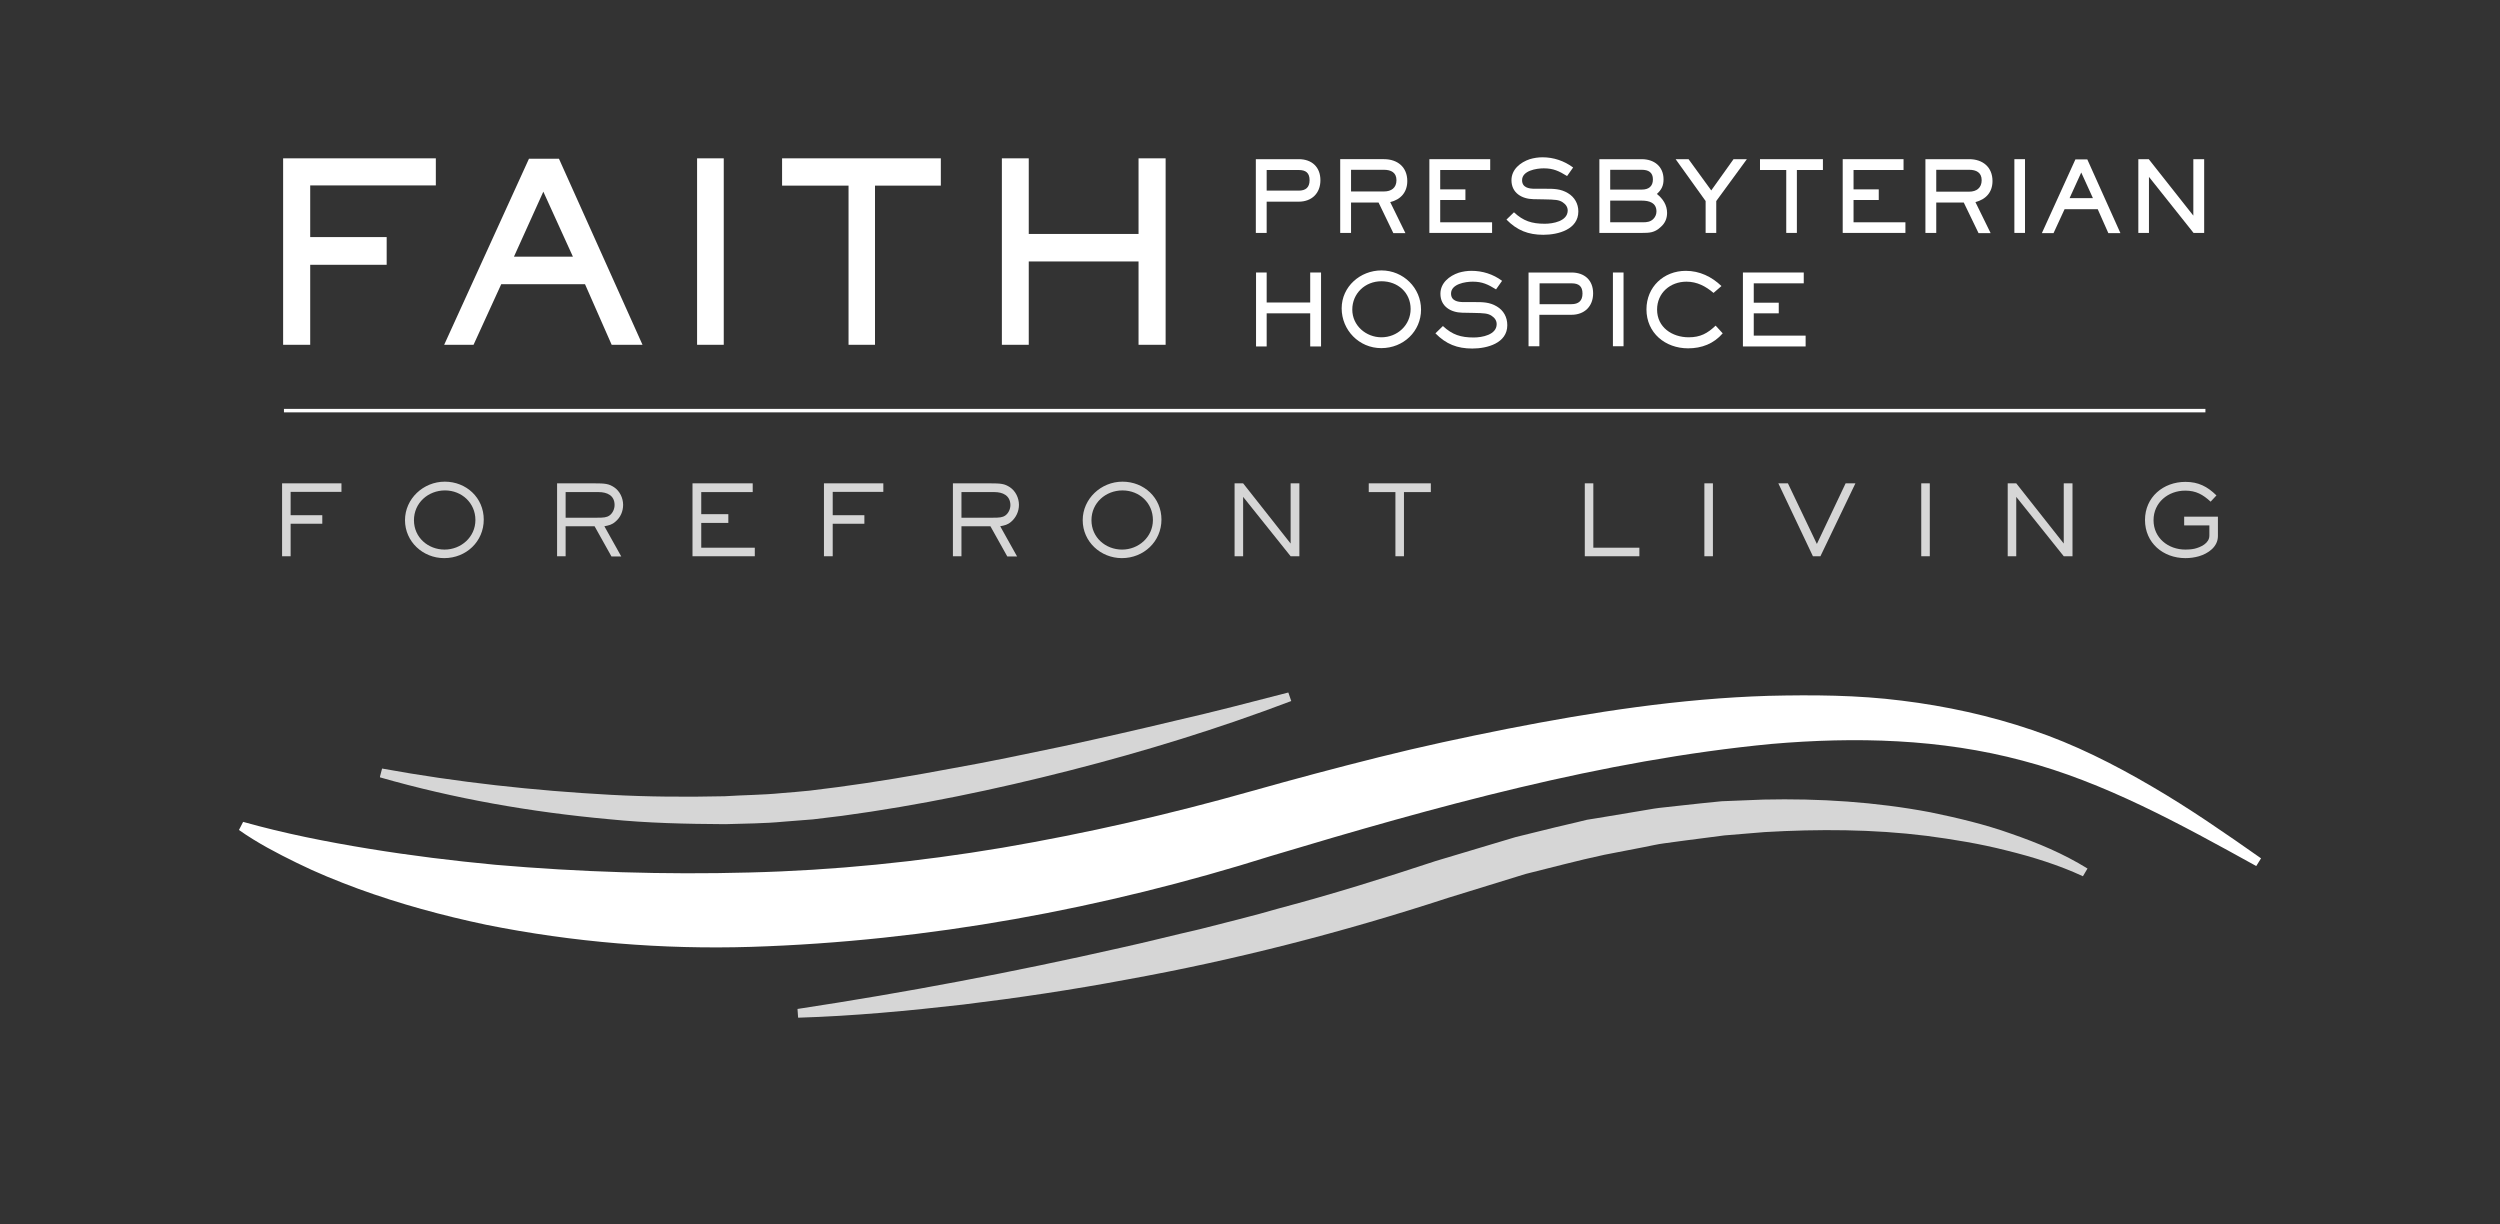 <?xml version="1.0" encoding="utf-8"?>
<!-- Generator: Adobe Illustrator 26.3.1, SVG Export Plug-In . SVG Version: 6.00 Build 0)  -->
<svg version="1.1" id="Layer_1" xmlns="http://www.w3.org/2000/svg" xmlns:xlink="http://www.w3.org/1999/xlink" x="0px" y="0px"
	 viewBox="0 0 1200 587.6" style="enable-background:new 0 0 1200 587.6;" xml:space="preserve">
<rect x="0" y="0" width="1200" height="587.6" fill="#333333" stroke="none"/>
<style type="text/css">
	.st0{clip-path:url(#SVGID_00000043429557028481470710000009885143881285577651_);}
	.st1{clip-path:url(#SVGID_00000054960770091982106020000001078672988459359405_);}
	.st2{fill:#FFFFFF;}
	.st3{clip-path:url(#SVGID_00000104685410201329260120000005656145662398695336_);}
	.st4{fill:none;stroke:#FFFFFF;stroke-width:1.67;stroke-miterlimit:10;}
	.st5{opacity:0.8;}
	.st6{clip-path:url(#SVGID_00000026881173920991423850000015730532332328774036_);}
	.st7{clip-path:url(#SVGID_00000161606634530841542220000016997369037035994548_);}
	.st8{clip-path:url(#SVGID_00000008142842523264839850000013187765289356624531_);}
</style>
<g id="FaithPresHospice_Logo_REV">
	<g>
		<defs>
			<rect id="SVGID_1_" y="-464.7" width="1200" height="1200"/>
		</defs>
		<clipPath id="SVGID_00000156551858904855165390000011420654172691402156_">
			<use xlink:href="#SVGID_1_"  style="overflow:visible;"/>
		</clipPath>
		<g style="clip-path:url(#SVGID_00000156551858904855165390000011420654172691402156_);">
			<g>
				<defs>
					<rect id="SVGID_00000060004843805791307070000011711737252661548734_" y="-464.7" width="1200" height="1200"/>
				</defs>
				<clipPath id="SVGID_00000131359723001456063350000000957249705608124560_">
					<use xlink:href="#SVGID_00000060004843805791307070000011711737252661548734_"  style="overflow:visible;"/>
				</clipPath>
				<g style="clip-path:url(#SVGID_00000131359723001456063350000000957249705608124560_);">
					<polygon class="st2" points="148.9,89 148.9,113.8 185.6,113.8 185.6,127.1 148.9,127.1 148.9,165.5 135.9,165.5 135.9,76 
						209.2,76 209.2,89 					"/>
					<path class="st2" d="M293.6,165.5l-12.8-29.1h-40.2l-13.3,29.1h-14.1l40.7-89.3h14.4l40.1,89.3H293.6L293.6,165.5z M260.8,92
						l-14.1,31.2h28.3L260.8,92L260.8,92z"/>
					<rect x="334.6" y="76" class="st2" width="12.8" height="89.5"/>
					<polygon class="st2" points="420,89.1 420,165.5 407.3,165.5 407.3,89.1 375.4,89.1 375.4,76 451.6,76 451.6,89.1 					"/>
					<polygon class="st2" points="546.5,165.5 546.5,125.5 493.8,125.5 493.8,165.5 480.9,165.5 480.9,76 493.8,76 493.8,112.3 
						546.5,112.3 546.5,76 559.5,76 559.5,165.5 					"/>
					<g>
						<defs>
							<rect id="SVGID_00000021815736005498185220000005476052036789576600_" y="-464.7" width="1200" height="1200"/>
						</defs>
						<clipPath id="SVGID_00000178907923853265284970000009777489366357801344_">
							<use xlink:href="#SVGID_00000021815736005498185220000005476052036789576600_"  style="overflow:visible;"/>
						</clipPath>
						<g style="clip-path:url(#SVGID_00000178907923853265284970000009777489366357801344_);">
							<path class="st2" d="M608,96.8h15.4c6.2,0,10.4-4,10.4-10.3s-4.1-10.1-10.4-10.1h-20.6v35.4h5.2V96.8z M608,81.6h15.4
								c3.4,0,5.2,1.4,5.2,4.9s-1.9,5-5.2,5H608V81.6z"/>
							<path class="st2" d="M648.5,97.2h13.2l7.1,14.7h5.8L667.3,97c5.1-1.2,8.2-4.8,8.2-10.1c0-6.7-4.7-10.5-11.2-10.5h-21v35.4
								h5.2L648.5,97.2L648.5,97.2z M648.5,81.5h15.8c3.4,0,6,1.3,6,5s-2.5,5.4-6,5.4h-15.8V81.5L648.5,81.5z"/>
							<polygon class="st2" points="716.2,106.7 691.3,106.7 691.3,96 703.4,96 703.4,90.9 691.3,90.9 691.3,81.6 715.3,81.6 
								715.3,76.4 686.1,76.4 686.1,111.8 716.2,111.8 							"/>
							<path class="st2" d="M741.5,107.4c-6.2,0-10.3-1.3-14.8-5.5l-3.6,3.5c5.1,5.2,10.5,7.3,17.7,7.3s16.8-2.6,16.8-11.2
								c0-3.7-1.8-6.9-5-8.8c-3.5-2.1-6.8-2.1-10.7-2.1h-5.3c-2.8,0-6-0.6-6-4.1c0-4.6,6.9-5.7,10.4-5.7c4.6,0,7.3,1.3,11.2,3.7
								l2.9-4.1c-4.3-3.2-9.4-4.9-14.7-4.9c-2,0-4.1,0.3-6.1,0.9c-4.5,1.5-8.8,4.9-8.8,10.1c0,6.1,5,9,10.5,9.1l5.3,0.1
								c5.2,0.1,7,0.2,8.8,1.4c1.5,1,2.4,2.3,2.4,4C752.4,106.2,745.4,107.4,741.5,107.4"/>
							<path class="st2" d="M800.2,102.2c0-3.8-2-6.8-4.9-9.1c2.2-2,3.2-3.9,3.2-7c0-6.2-4.5-9.7-10.5-9.7h-20.3v35.4h20.3
								c3.8,0,6.2-0.1,9.1-2.8C799.2,107.2,800.2,104.9,800.2,102.2 M772.9,81.5h15.2c3.1,0,5.3,1.2,5.3,4.6s-2.1,4.9-5.3,4.9h-15.2
								V81.5z M793.6,105.1c-1.4,1.4-3.1,1.6-5,1.6h-15.7V96.3h15.2c3.5,0,7,1,7,5.2C795.1,102.8,794.6,104.1,793.6,105.1"/>
							<polygon class="st2" points="818.7,111.8 823.8,111.8 823.8,96.5 838.5,76.4 832.1,76.4 821.4,91.4 810.5,76.4 804.3,76.4 
								818.7,96.5 							"/>
							<polygon class="st2" points="844.8,81.6 857.4,81.6 857.4,111.8 862.5,111.8 862.5,81.6 875,81.6 875,76.4 844.8,76.4 
															"/>
							<polygon class="st2" points="889.7,96 901.8,96 901.8,90.9 889.7,90.9 889.7,81.6 913.7,81.6 913.7,76.4 884.5,76.4 
								884.5,111.8 914.6,111.8 914.6,106.7 889.7,106.7 							"/>
							<path class="st2" d="M956.4,86.9c0-6.7-4.7-10.5-11.2-10.5h-21v35.4h5.2V97.2h13.2l7.1,14.7h5.8L948.2,97
								C953.3,95.7,956.4,92.2,956.4,86.9 M945.2,92h-15.8V81.5h15.8c3.4,0,6,1.3,6,5S948.7,92,945.2,92"/>
							<rect x="966.9" y="76.4" class="st2" width="5.1" height="35.4"/>
							<path class="st2" d="M996.2,76.5l-16.1,35.4h5.6l5.3-11.5h15.9l5.1,11.5h5.8l-15.9-35.4H996.2z M993.4,95.1l5.6-12.3
								l5.6,12.3H993.4L993.4,95.1z"/>
							<polygon class="st2" points="1052.8,76.4 1052.8,103.5 1031.4,76.4 1026.4,76.4 1026.4,111.8 1031.5,111.8 1031.5,84.9 
								1052.9,111.8 1058,111.8 1058,76.4 							"/>
							<polygon class="st2" points="628.9,145.2 608,145.2 608,130.8 602.9,130.8 602.9,166.3 608,166.3 608,150.4 628.9,150.4 
								628.9,166.3 634.1,166.3 634.1,130.8 628.9,130.8 							"/>
							<path class="st2" d="M663.1,129.8c-10.2,0-19.1,7.8-19.1,18.2s8.3,19.1,19,19.1s19.1-8.1,19.1-18.5S673.6,129.8,663.1,129.8
								 M663.1,161.9c-7.4,0-14-5.6-14-13.3s6.1-13.6,14-13.6s14,5.5,14,13.3S670.7,161.9,663.1,161.9"/>
							<path class="st2" d="M718.5,147.1c-3.5-2.1-6.8-2.1-10.7-2.1h-5.3c-2.8,0-6-0.6-6-4.1c0-4.6,6.9-5.7,10.4-5.7
								c4.6,0,7.3,1.3,11.2,3.7l2.9-4.1c-4.3-3.2-9.4-4.8-14.7-4.8c-2,0-4.1,0.3-6.1,0.9c-4.5,1.5-8.8,4.9-8.8,10.1
								c0,6.1,5,9,10.5,9.1l5.3,0.1c5.2,0.1,7,0.2,8.8,1.4c1.5,1,2.4,2.3,2.4,4c0,5.1-7,6.4-11,6.4c-6.2,0-10.3-1.3-14.8-5.5
								l-3.6,3.5c5.1,5.2,10.5,7.3,17.7,7.3s16.8-2.6,16.8-11.2C723.5,152.2,721.7,149,718.5,147.1"/>
							<path class="st2" d="M754.3,130.8h-20.6v35.4h5.2v-15.1h15.4c6.2,0,10.4-4,10.4-10.3S760.6,130.8,754.3,130.8 M754.3,146H739
								v-10h15.4c3.4,0,5.2,1.4,5.2,4.9S757.7,146,754.3,146"/>
							<rect x="774.2" y="130.8" class="st2" width="5.1" height="35.4"/>
							<path class="st2" d="M810.6,161.9c-8,0-15.2-4.8-15.2-13.3c0-8,6.3-13.4,14.1-13.4c5.1,0,9.2,2.2,13,5.4l3.8-3.3
								c-4.7-4.5-10.5-7.3-17.1-7.3c-10.6,0-18.9,7.7-18.9,18.5c0,11.3,9,18.7,20,18.7c6.5,0,12.3-2.2,16.6-7.2l-3.4-3.7
								C819.6,160,816.2,161.9,810.6,161.9"/>
							<polygon class="st2" points="841.8,150.4 853.8,150.4 853.8,145.3 841.8,145.3 841.8,136 865.8,136 865.8,130.8 836.6,130.8 
								836.6,166.3 866.7,166.3 866.7,161.1 841.8,161.1 							"/>
							<line class="st4" x1="136.3" y1="197.1" x2="1058.6" y2="197.1"/>
							<g class="st5">
								<g>
									<defs>
										<rect id="SVGID_00000075135638515576295090000011159007251123569548_" x="135.4" y="231.2" width="929.2" height="36.7"/>
									</defs>
									<clipPath id="SVGID_00000119837007927736840450000015203964511305099661_">
										<use xlink:href="#SVGID_00000075135638515576295090000011159007251123569548_"  style="overflow:visible;"/>
									</clipPath>
									<g style="clip-path:url(#SVGID_00000119837007927736840450000015203964511305099661_);">
										<polygon class="st2" points="139.5,236.1 139.5,247.3 154.7,247.3 154.7,251.4 139.5,251.4 139.5,267 135.4,267 
											135.4,232 163.9,232 163.9,236.1 										"/>
										<path class="st2" d="M213.2,267.9c-10.2,0-18.8-7.9-18.8-18.2s8.8-18.5,19.1-18.5s18.7,7.7,18.7,18.2
											S223.8,267.9,213.2,267.9 M213.6,235.4c-8.1,0-14.9,6-14.9,14.3s6.8,14.1,14.7,14.1s14.8-6,14.8-14.2
											S221.6,235.4,213.6,235.4"/>
										<path class="st2" d="M295.4,250.4c-1.7,1.5-3.2,1.8-5.3,2.2l8.1,14.5h-4.7l-8.1-14.5h-13.9V267h-4.1v-35h17.5
											c5.7,0,7.3,0.2,9.9,1.9c2.7,1.8,4.3,5.2,4.3,8.4S297.8,248.4,295.4,250.4 M287.3,236.2h-15.8v12.3h15.1
											c3.1,0,4.6-0.1,6-1.1c1.5-1.1,2.4-3.1,2.4-5C295,237.8,291.4,236.2,287.3,236.2"/>
										<polygon class="st2" points="332.4,267 332.4,232 361.3,232 361.3,236.2 336.6,236.2 336.6,246.8 349.6,246.8 349.6,251 
											336.6,251 336.6,262.9 362.3,262.9 362.3,267 										"/>
										<polygon class="st2" points="399.7,236.1 399.7,247.3 414.9,247.3 414.9,251.4 399.7,251.4 399.7,267 395.5,267 
											395.5,232 424,232 424,236.1 										"/>
										<path class="st2" d="M485.4,250.4c-1.7,1.5-3.2,1.8-5.3,2.2l8.1,14.5h-4.7l-8.1-14.5h-13.9V267h-4.1v-35h17.5
											c5.7,0,7.3,0.2,9.9,1.9c2.7,1.8,4.3,5.2,4.3,8.4S487.7,248.4,485.4,250.4 M477.3,236.2h-15.8v12.3h15.1
											c3.1,0,4.6-0.1,6-1.1c1.5-1.1,2.4-3.1,2.4-5C484.9,237.8,481.3,236.2,477.3,236.2"/>
										<path class="st2" d="M538.5,267.9c-10.2,0-18.8-7.9-18.8-18.2s8.8-18.5,19.1-18.5s18.7,7.7,18.7,18.2
											S549,267.9,538.5,267.9 M538.8,235.4c-8.1,0-14.9,6-14.9,14.3s6.8,14.1,14.7,14.1s14.8-6,14.8-14.2
											S546.9,235.4,538.8,235.4"/>
										<polygon class="st2" points="619.5,267 596.7,238.5 596.7,267 592.6,267 592.6,232 596.7,232 619.5,260.9 619.5,232 
											623.7,232 623.7,267 										"/>
										<polygon class="st2" points="673.9,236.2 673.9,267 669.8,267 669.8,236.2 657,236.2 657,232 686.8,232 686.8,236.2 
																					"/>
										<polygon class="st2" points="760.7,267 760.7,232 764.8,232 764.8,262.9 786.9,262.9 786.9,267 										"/>
										<rect x="818.1" y="232" class="st2" width="4.1" height="35"/>
										<polygon class="st2" points="873.8,267 870.2,267 853.6,232 858.2,232 872.1,261.1 885.9,232 890.6,232 										"/>
										<rect x="922.2" y="232" class="st2" width="4.1" height="35"/>
										<polygon class="st2" points="990.6,267 967.8,238.5 967.8,267 963.7,267 963.7,232 967.8,232 990.6,260.9 990.6,232 
											994.8,232 994.8,267 										"/>
										<path class="st2" d="M1055.5,267c-2.1,0.6-4.3,0.9-6.5,0.9c-10.7,0-19.4-7.3-19.4-18.3s8.8-18.3,19.4-18.3
											c6.2,0,10.5,2.2,14.9,6.5l-2.8,3c-3.7-3.4-7-5.3-12.2-5.3c-8.2,0-15.2,5.7-15.2,14.2s7,14.1,15.3,14.1
											c1.4,0,2.9-0.1,4.3-0.4c3-0.7,7.2-2.6,7.2-6.3v-4.9h-12.1V248h16.2v9.3C1064.6,262.5,1059.9,265.7,1055.5,267"/>
									</g>
								</g>
							</g>
							<path class="st2" d="M116.7,394.5c19.9,5.6,40.2,9.6,60.4,12.9c20.2,3.3,40.5,5.8,60.7,7.7c40.5,3.5,81.1,4.8,121.8,3.7
								c40.7-1,81.3-5.1,121.6-11.9c40.3-6.9,80.1-16,119.7-27.2c20.2-5.7,40.4-11.1,60.8-16.2c20.3-5.1,40.9-9.5,61.5-13.6
								c41.3-8.1,83.1-14.6,125.7-15.9c21.2-0.5,42.6-0.4,63.9,2.3c21.2,2.6,42.3,7.2,62.6,14.1c20.3,6.8,39.4,16.5,57.5,27.1
								c18.2,10.6,35.3,22.5,52.4,34.5l-2.3,3.7c-36.4-20.1-72.9-40.3-112.2-50.6c-39.2-10.5-80.1-11.5-120.6-8
								c-81.2,7.8-161.2,30.1-240.2,53.8c-80.3,25.3-164.5,40.9-249.5,43.6c-42.5,1.3-85.3-2.2-127.1-10.6
								c-20.9-4.4-41.5-10-61.5-17.3c-10-3.7-19.9-7.7-29.4-12.4c-9.6-4.7-19-9.6-27.8-15.8L116.7,394.5L116.7,394.5z"/>
							<g class="st5">
								<g>
									<defs>
										
											<rect id="SVGID_00000145763148230372720200000004607550795853106574_" x="382.8" y="383.7" width="619.1" height="104.8"/>
									</defs>
									<clipPath id="SVGID_00000008868688619247145450000003130873234658470283_">
										<use xlink:href="#SVGID_00000145763148230372720200000004607550795853106574_"  style="overflow:visible;"/>
									</clipPath>
									<g style="clip-path:url(#SVGID_00000008868688619247145450000003130873234658470283_);">
										<path class="st2" d="M382.8,484.3c52-7.9,103.7-17.7,154.9-29.3c12.8-2.8,25.5-6.1,38.3-9c12.7-3.3,25.4-6.3,38-10
											c25.3-6.7,50.3-14.5,75.1-22.7l38.4-11.5L747,397l9.8-2.3l4.9-1.2l5-0.8l19.8-3.3c3.3-0.5,6.6-1.2,9.9-1.6l10-1.1
											c6.7-0.7,13.3-1.5,20-2.1l20.1-0.8c26.8-0.6,53.7,1.1,80.1,6.1c13.1,2.7,26.2,5.8,38.8,10.3c12.7,4.4,25,9.5,36.6,16.7
											l-2.2,3.7c-11.6-5.4-24.2-9.3-36.8-12.4c-12.6-3.2-25.4-5.3-38.3-7c-25.7-3.2-51.8-3.3-77.6-1.8l-19.4,1.6
											c-6.4,0.8-12.8,1.7-19.3,2.5l-9.6,1.3c-3.2,0.4-6.4,1.2-9.6,1.8l-19.1,3.7c-12.7,2.7-25.2,6.1-37.8,9.2l-37.3,11.5
											c-50.5,16.5-102.1,29.8-154.2,39.2c-26,4.9-52.2,8.8-78.5,12c-26.3,3-52.6,5.5-79.2,6.3L382.8,484.3L382.8,484.3z"/>
									</g>
								</g>
							</g>
							<g class="st5">
								<g>
									<defs>
										<rect id="SVGID_00000021817834642330665390000008197911099638752650_" x="182.4" y="332.4" width="437.5" height="63.2"/>
									</defs>
									<clipPath id="SVGID_00000033356960019199872480000015576412716141954962_">
										<use xlink:href="#SVGID_00000021817834642330665390000008197911099638752650_"  style="overflow:visible;"/>
									</clipPath>
									<g style="clip-path:url(#SVGID_00000033356960019199872480000015576412716141954962_);">
										<path class="st2" d="M183.4,368.9c36.2,6.6,72.9,10.6,109.5,12.6c18.3,1,36.6,1.1,54.9,0.7c9.1-0.6,18.3-0.6,27.3-1.5
											c4.5-0.4,9.1-0.7,13.6-1.2l13.5-1.7c18.1-2.4,36.3-5.5,54.4-8.9c18.1-3.2,36.1-7,54.2-10.8c18-3.9,36-8,53.9-12.3
											c18-4.1,35.9-8.8,53.7-13.4l1.4,4.1c-34.8,13.2-70.2,24.1-106.2,33.3c-36,9.2-72.4,16.8-109.4,21.8l-14,1.7
											c-4.7,0.4-9.4,0.7-14,1.1c-9.4,0.9-18.7,0.9-28.1,1.2c-18.7-0.1-37.4-0.5-56-2.4c-37.2-3.4-73.9-9.8-109.8-20.1
											L183.4,368.9L183.4,368.9z"/>
									</g>
								</g>
							</g>
						</g>
					</g>
				</g>
			</g>
		</g>
	</g>
</g>
</svg>
